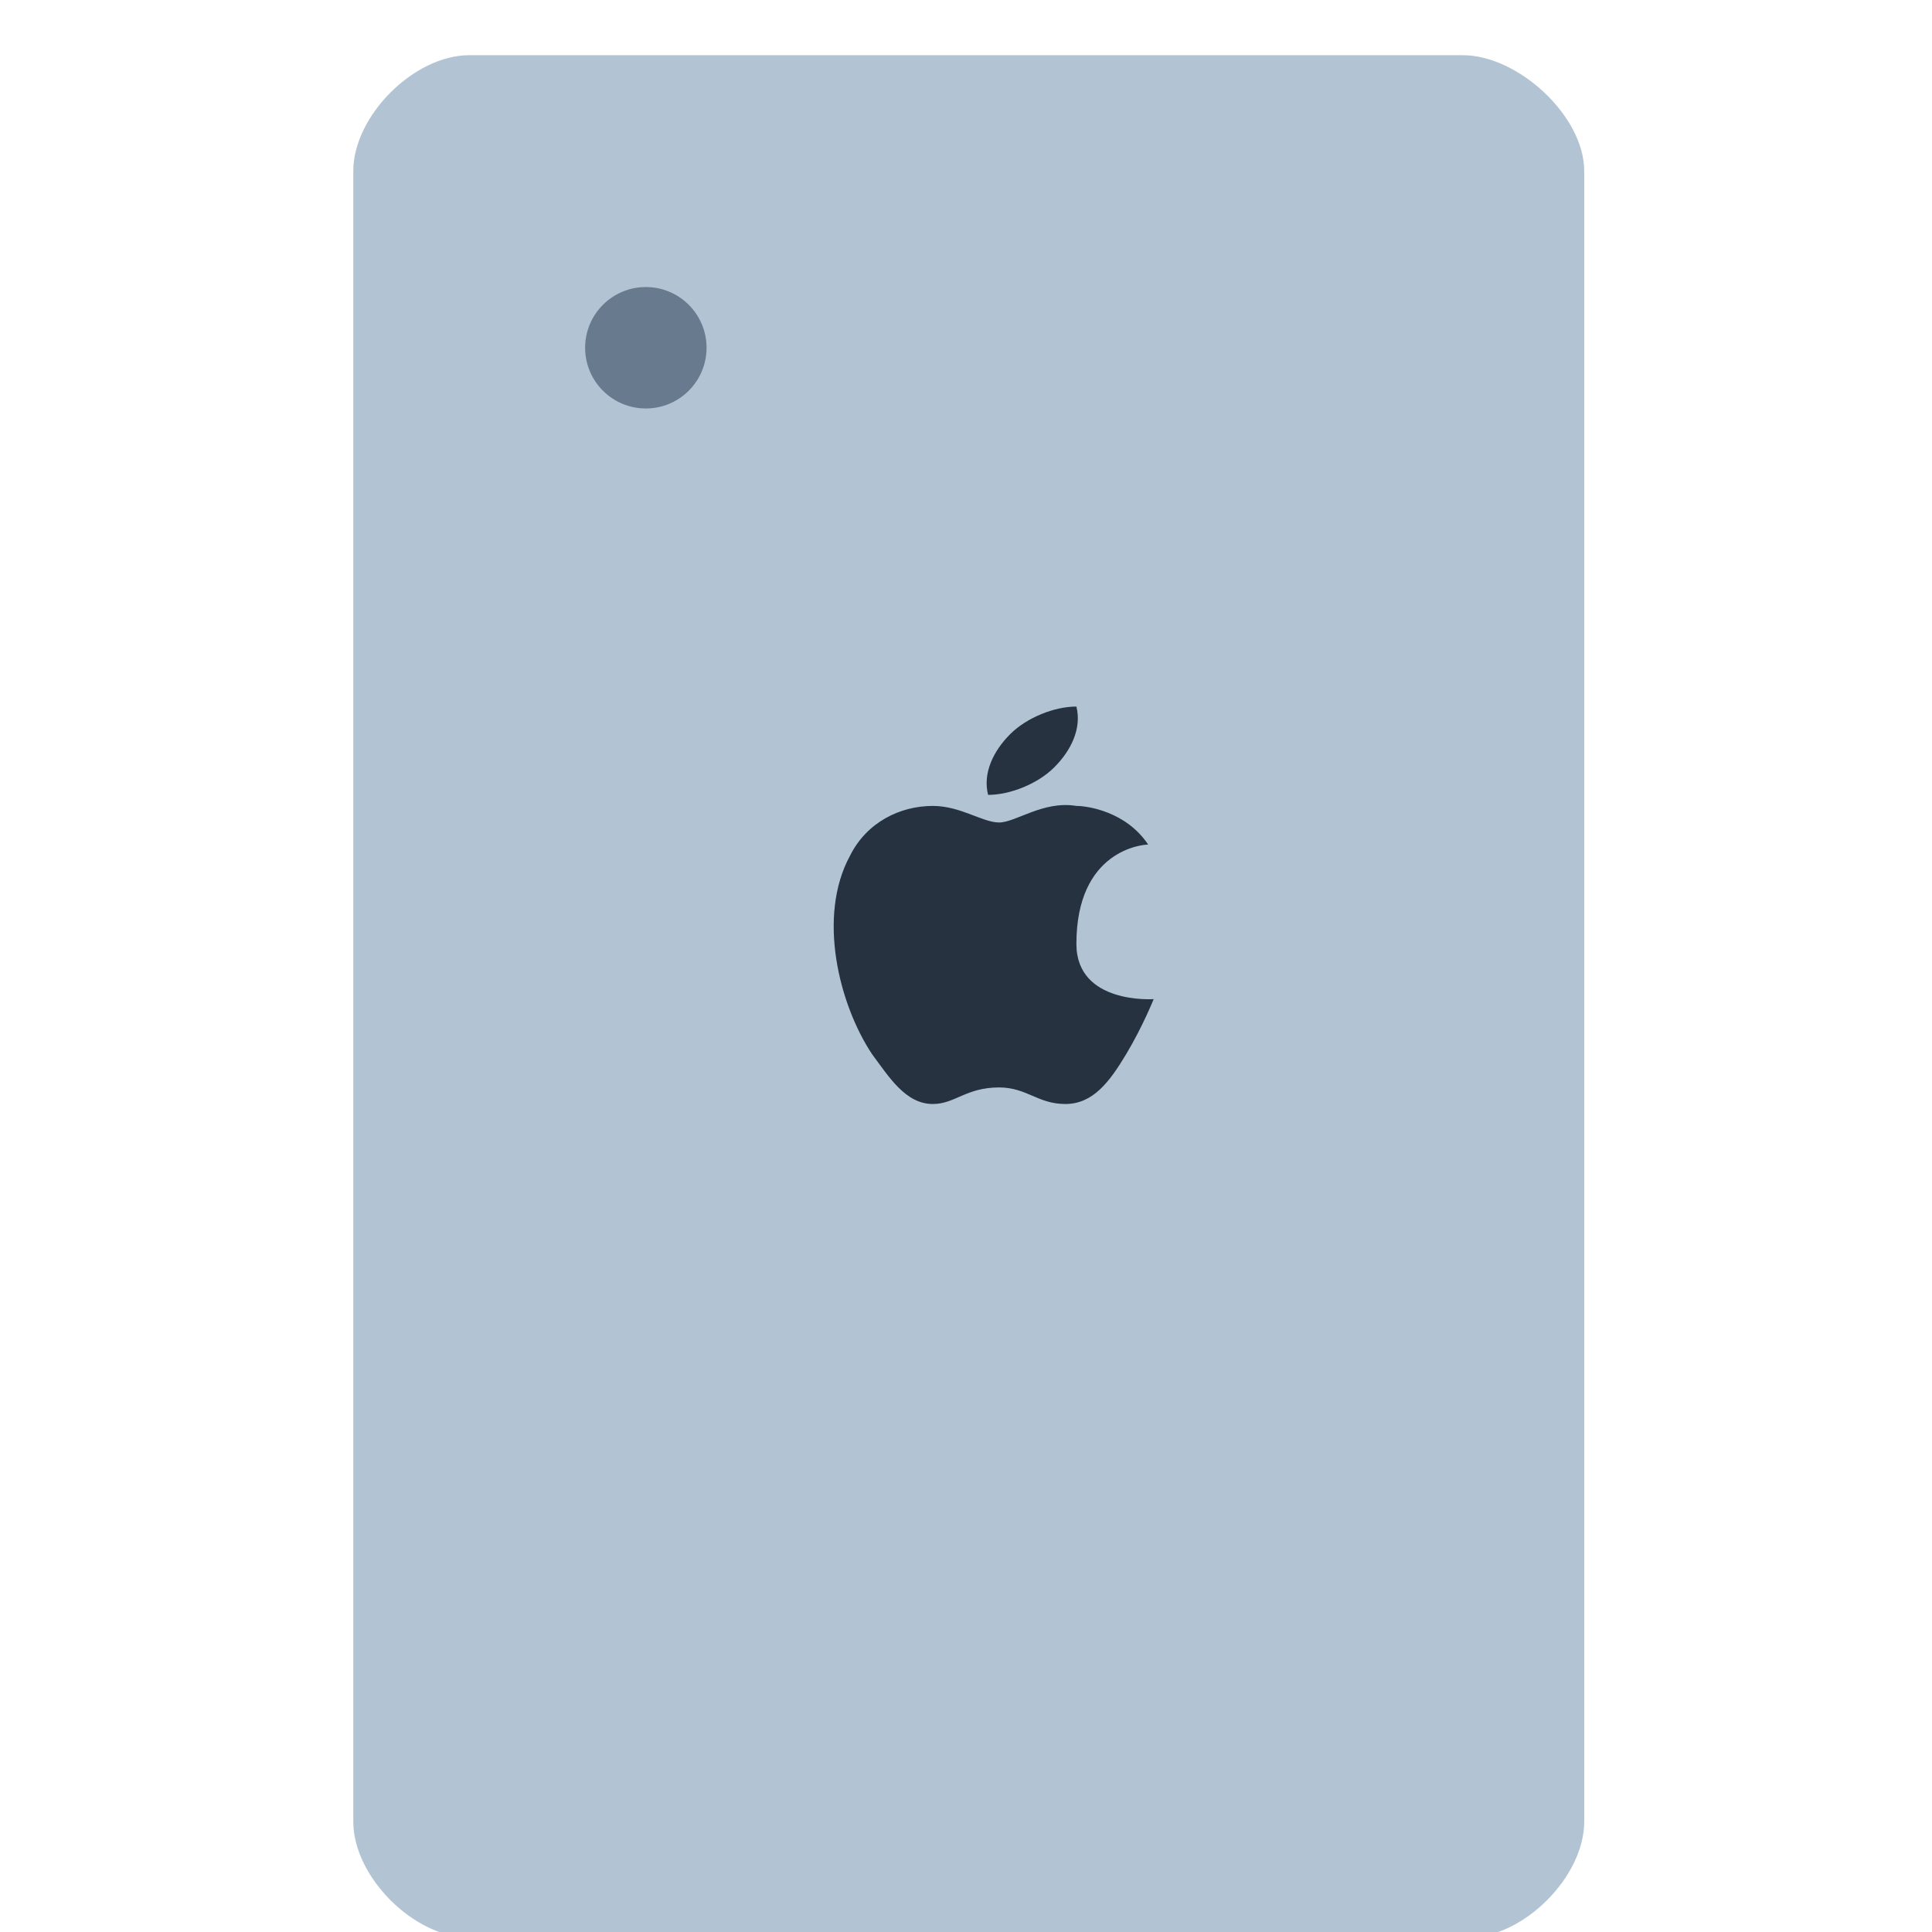 <?xml version="1.0" encoding="utf-8"?>
<!-- Generator: Adobe Illustrator 22.0.1, SVG Export Plug-In . SVG Version: 6.00 Build 0)  -->
<svg version="1.1" id="Layer_1" xmlns="http://www.w3.org/2000/svg" xmlns:xlink="http://www.w3.org/1999/xlink" x="0px" y="0px"
	 viewBox="0 0 35 35" style="enable-background:new 0 0 35 35;" xml:space="preserve">
<style type="text/css">
	.st0{fill:#B2C4D3;}
	.st1{fill:#273240;}
	.st2{fill:#687B8E;}
</style>
<g>
	<path class="st0" d="M26.5,1H8.5c-1,0-2.1,1.1-2.1,2.1v1.1v1.1v25.5v1.1v1.1v0c0,1,1.1,2.1,2.1,2.1h18.1c1,0,2.1-1.1,2.1-2.1V3.1
		C28.7,2.1,27.5,1,26.5,1z"/>
	<path class="st1" d="M19.5,12.8c-0.4,0-0.9,0.2-1.2,0.5c-0.3,0.3-0.5,0.7-0.4,1.1c0.4,0,0.9-0.2,1.2-0.5
		C19.4,13.6,19.6,13.2,19.5,12.8z M19.5,17.1c0-1.7,1.2-1.8,1.3-1.8c-0.4-0.6-1.1-0.7-1.3-0.7c-0.6-0.1-1.1,0.3-1.4,0.3
		c-0.3,0-0.7-0.3-1.2-0.3c-0.6,0-1.2,0.3-1.5,0.9c-0.6,1.1-0.2,2.7,0.4,3.6c0.3,0.4,0.6,0.9,1.1,0.9c0.4,0,0.6-0.3,1.2-0.3
		c0.5,0,0.7,0.3,1.2,0.3c0.5,0,0.8-0.4,1.1-0.9c0.3-0.5,0.5-1,0.5-1C20.9,18.1,19.5,18.2,19.5,17.1z"/>
	<circle class="st2" cx="11.7" cy="6.3" r="1.1"/>
</g>
</svg>
